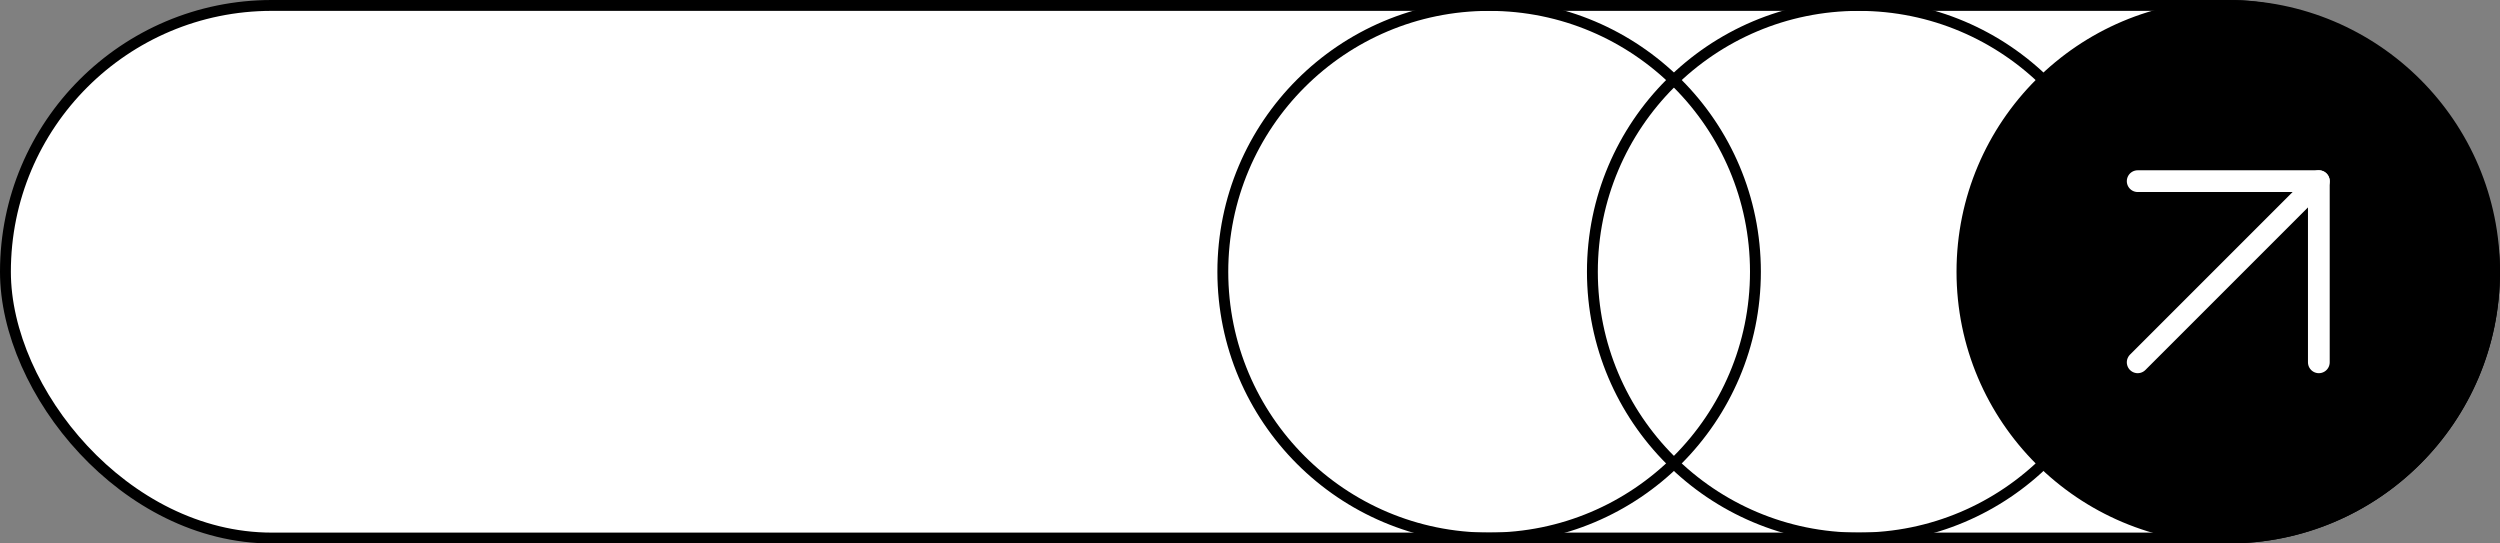 <svg width="230" height="50" viewBox="0 0 230 50" fill="none" xmlns="http://www.w3.org/2000/svg">
<rect x="0" y="0" width="230" height="50" fill="#808080" stroke="none"/>
<rect x="0.5" y="0.5" width="229" height="49" rx="24.5" fill="white" stroke="black"/>
<circle cx="137" cy="25" r="24.5" stroke="black"/>
<circle cx="171" cy="25" r="24.5" stroke="black"/>
<circle cx="205" cy="25" r="24.5" fill="black" stroke="black"/>
<path d="M196.667 33.333L213.333 16.666" stroke="white" stroke-width="2" stroke-linecap="round" stroke-linejoin="round"/>
<path d="M196.667 16.666H213.333V33.333" stroke="white" stroke-width="2" stroke-linecap="round" stroke-linejoin="round"/>
</svg>
